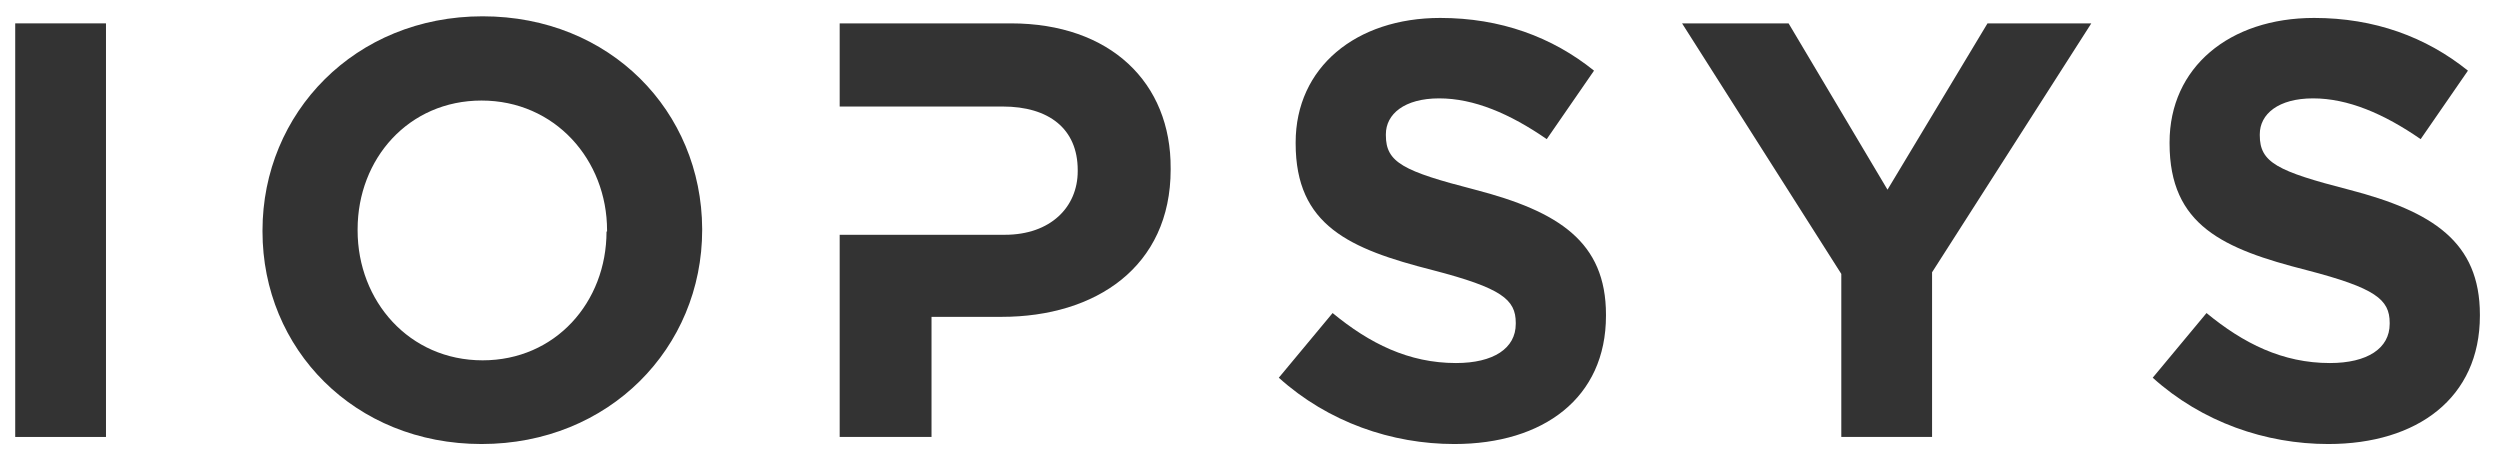 <?xml version="1.0" encoding="utf-8"?>
<!-- Generator: Adobe Illustrator 22.1.0, SVG Export Plug-In . SVG Version: 6.00 Build 0)  -->
<svg version="1.1" id="Lager_1" xmlns="http://www.w3.org/2000/svg" xmlns:xlink="http://www.w3.org/1999/xlink" x="0px" y="0px"
	 viewBox="0 0 460 84" style="enable-background:new 0 0 460 84;" xml:space="preserve">
<style type="text/css">
	.st0{fill:#333333;}
</style>
<g>
	<g>
		<rect x="2.8" y="4.3" class="st0" width="16.7" height="76.1"/>
		<path class="st0" d="M88.8,3C65.3,3,48.3,20.8,48.3,42.4v0.2c0,21.6,16.9,39.1,40.3,39.1c23.5,0,40.6-17.7,40.6-39.4v-0.2
			C129.1,20.5,112.3,3,88.8,3z M111.6,42.6c0,13-9.4,23.7-22.8,23.7c-13.5,0-23-10.9-23-23.9v-0.2c0-13,9.4-23.7,22.8-23.7
			c13.5,0,23.1,10.9,23.1,23.9V42.6z"/>
		<path class="st0" d="M271.4,34.9c-13.2-3.4-16.4-5-16.4-10v-0.2c0-3.7,3.4-6.6,9.8-6.6c6.4,0,13,2.8,19.8,7.5l8.7-12.6
			c-7.7-6.2-17.2-9.7-28.3-9.7c-15.5,0-26.6,9.1-26.6,22.9v0.2c0,15.1,9.9,19.4,25.2,23.3c12.7,3.3,15.3,5.4,15.3,9.7v0.2
			c0,4.5-4.1,7.2-11,7.2c-8.7,0-15.9-3.6-22.7-9.2l-9.9,11.9c9.1,8.2,20.8,12.2,32.3,12.2c16.4,0,27.9-8.5,27.9-23.6v-0.2
			C295.5,44.5,286.8,38.9,271.4,34.9z"/>
		<polygon class="st0" points="347.3,34.9 329.1,4.3 309.5,4.3 338.8,50.4 338.8,80.4 355.5,80.4 355.5,50.1 384.8,4.3 365.7,4.3 		
			"/>
		<path class="st0" d="M432.2,34.9c-13.2-3.4-16.4-5-16.4-10v-0.2c0-3.7,3.4-6.6,9.8-6.6c6.4,0,13,2.8,19.8,7.5l8.7-12.6
			c-7.7-6.2-17.2-9.7-28.3-9.7c-15.6,0-26.6,9.1-26.6,22.9v0.2c0,15.1,9.9,19.4,25.2,23.3c12.7,3.3,15.3,5.4,15.3,9.7v0.2
			c0,4.5-4.1,7.2-11,7.2c-8.7,0-15.9-3.6-22.7-9.2l-9.9,11.9c9.1,8.2,20.8,12.2,32.3,12.2c16.4,0,27.9-8.5,27.9-23.6v-0.2
			C456.3,44.5,447.6,38.9,432.2,34.9z"/>
		<path class="st0" d="M186,4.3h-31.5v15.3l30,0c8.5,0,13.8,4.1,13.8,11.7v0.2c0,6.6-5,11.7-13.4,11.7l-30.4,0v37.2h16.9V58.3h12.9
			c17.3,0,31.1-9.2,31.1-27.1V31C215.5,15.2,204.3,4.3,186,4.3z"/>
	</g>
</g>
</svg>
